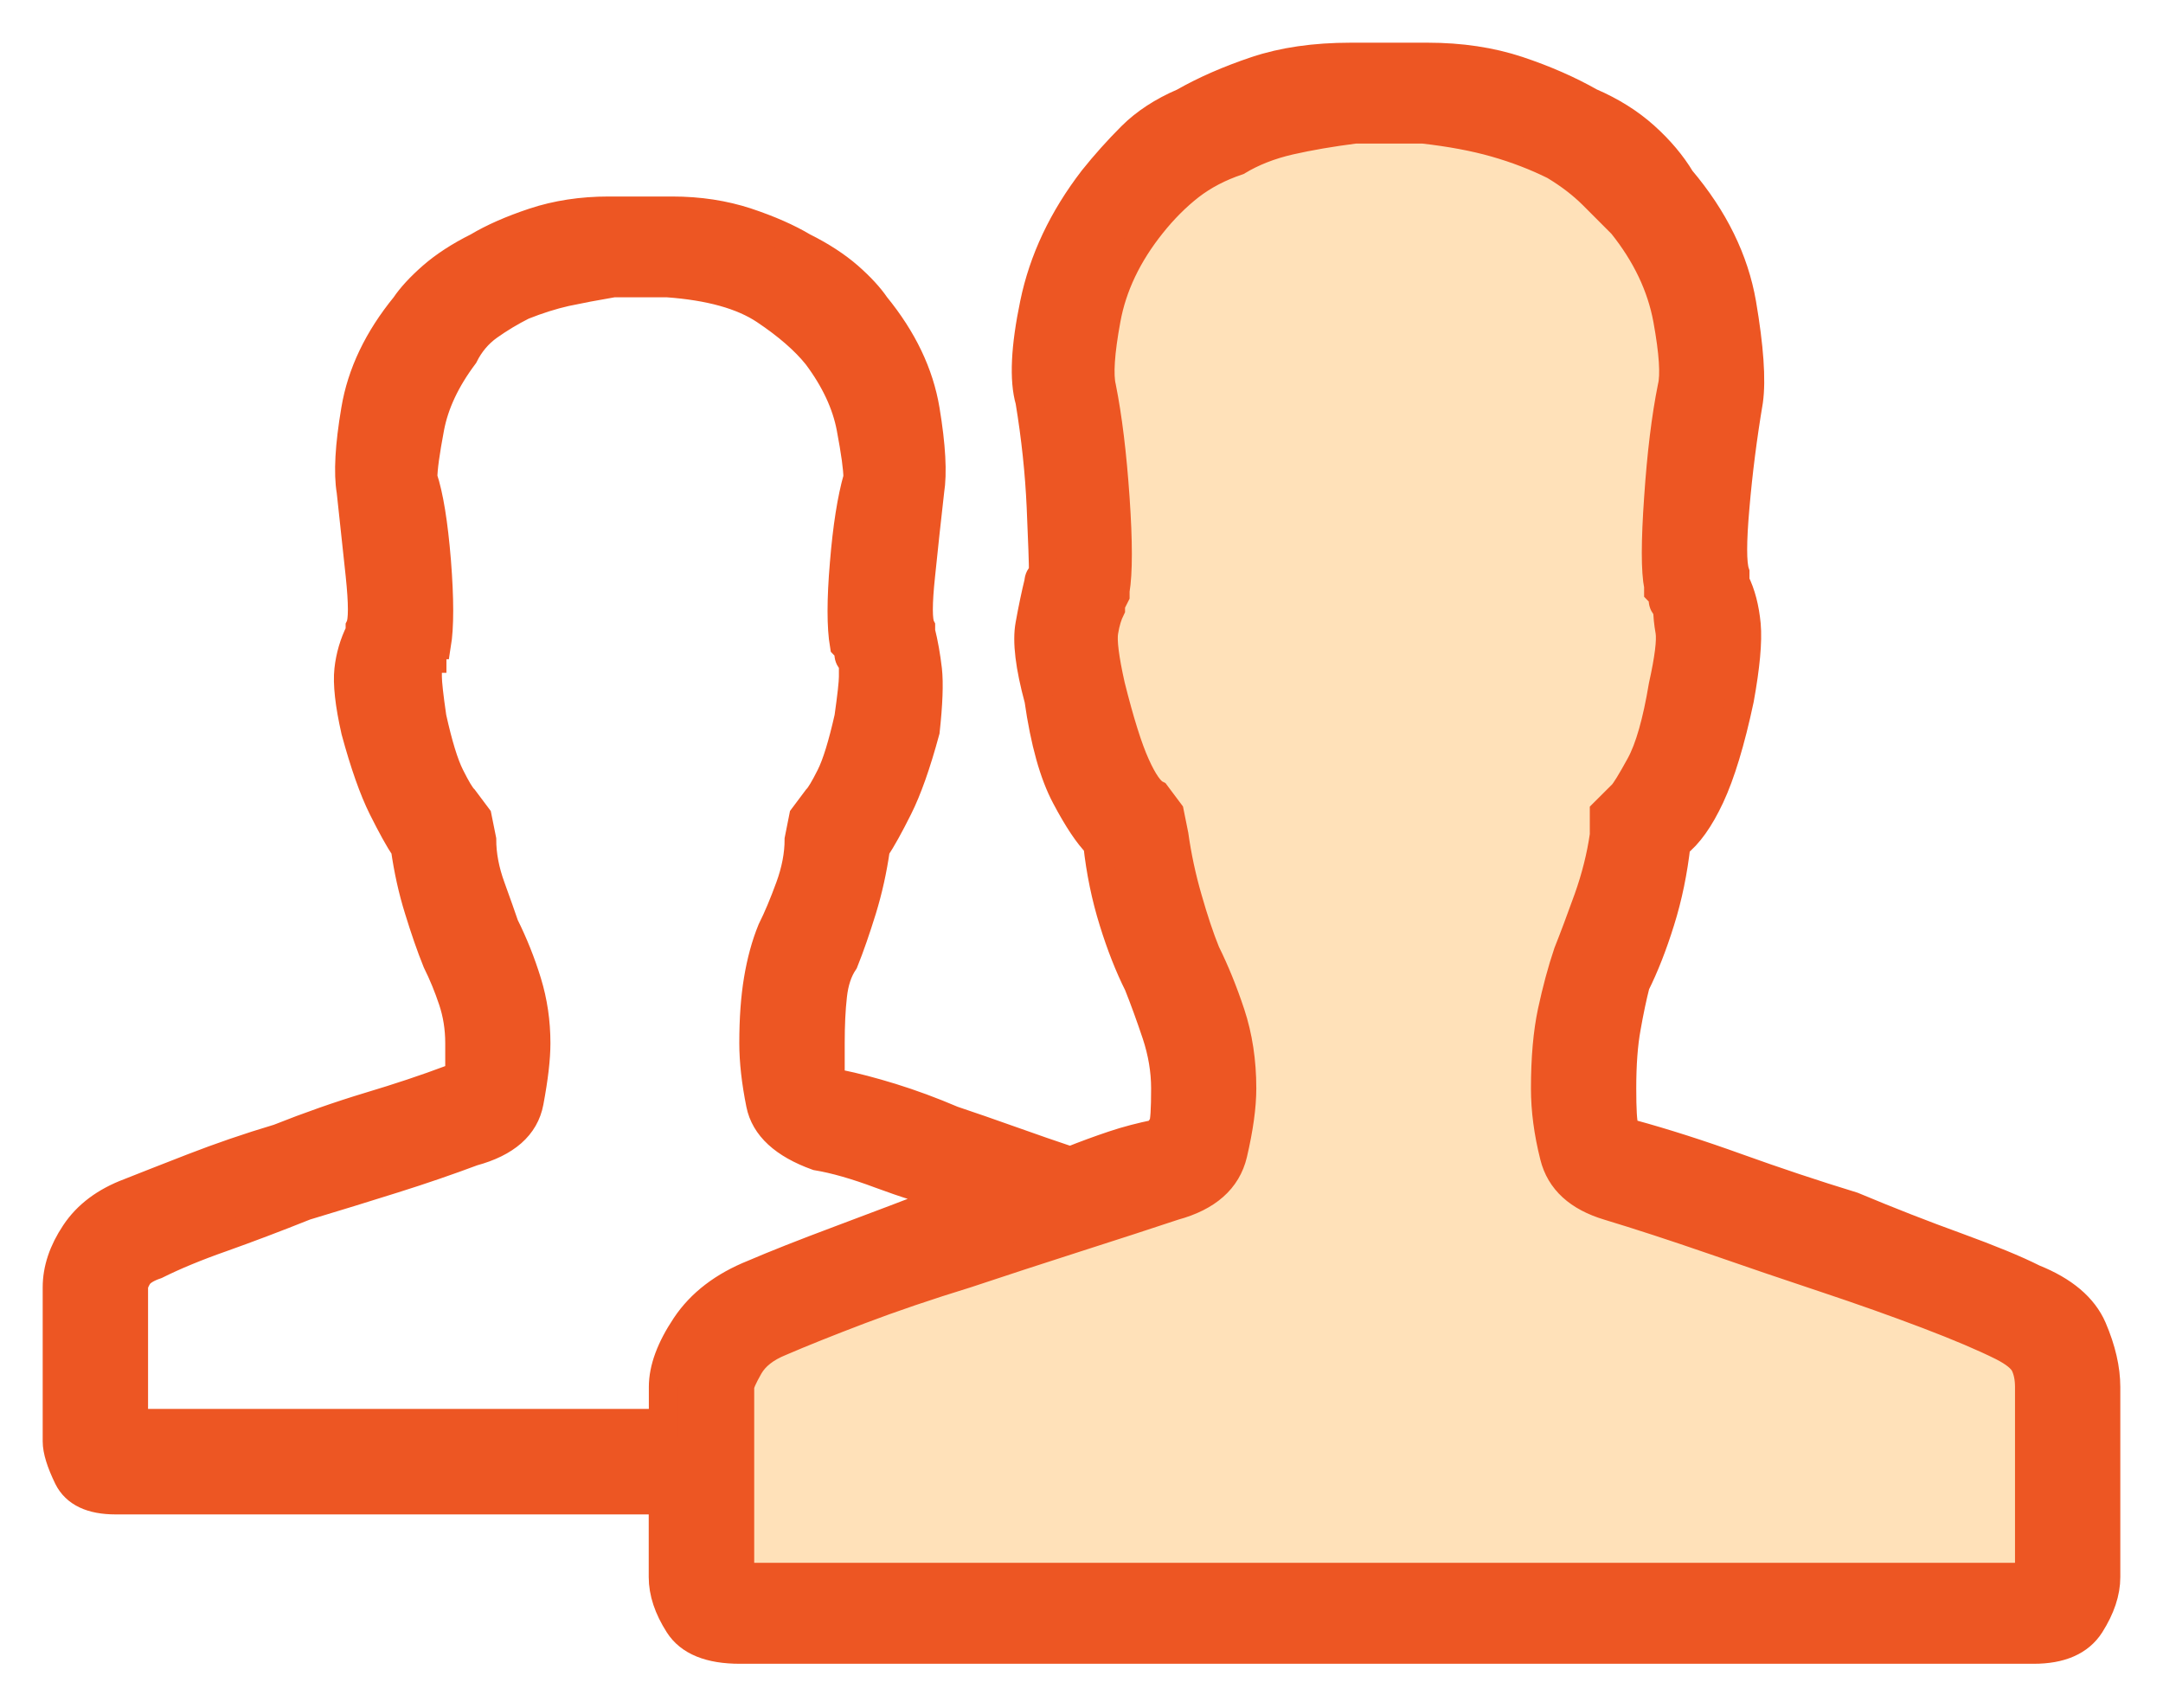 <svg width="38" height="30" viewBox="0 0 38 30" fill="none" xmlns="http://www.w3.org/2000/svg">
<path d="M19 5.5C19.8 1.9 23 1.667 24.5 2C28.1 0.903 29.667 3.876 30 5.5V10.5C30 12.1 29.333 13.833 29 14.5L28 20.5L36 23.5V28.5H12.5V23.5C15 22.667 20.2 20.9 21 20.5C21.8 20.1 21.333 19 21 18.5C20.667 17.333 19.8 14.4 19 12C18 9 18 10 19 5.5Z" fill="#FFE1B9"/>
<path d="M1 22.617C1 22.299 1.106 21.982 1.318 21.664C1.529 21.345 1.848 21.107 2.272 20.948C2.537 20.842 2.907 20.698 3.384 20.512C3.861 20.327 4.364 20.153 4.894 19.995C5.424 19.784 5.954 19.598 6.483 19.438C7.012 19.28 7.489 19.12 7.914 18.961C8.02 18.961 8.072 18.935 8.072 18.881C8.072 18.829 8.072 18.643 8.072 18.325C8.072 18.06 8.032 17.808 7.952 17.57C7.872 17.331 7.78 17.107 7.674 16.894C7.567 16.63 7.462 16.325 7.356 15.981C7.248 15.636 7.17 15.279 7.117 14.907C7.01 14.749 6.879 14.51 6.72 14.192C6.562 13.874 6.402 13.424 6.244 12.841C6.136 12.365 6.098 12.006 6.124 11.768C6.15 11.53 6.216 11.305 6.322 11.093V11.013C6.375 10.907 6.375 10.604 6.322 10.099C6.269 9.596 6.215 9.106 6.164 8.629C6.11 8.311 6.136 7.834 6.244 7.198C6.35 6.563 6.641 5.954 7.117 5.371C7.223 5.213 7.382 5.04 7.594 4.854C7.805 4.67 8.071 4.496 8.389 4.338C8.654 4.179 8.986 4.033 9.383 3.901C9.78 3.77 10.218 3.702 10.695 3.702H11.807C12.284 3.702 12.72 3.77 13.119 3.901C13.515 4.033 13.846 4.179 14.112 4.338C14.43 4.496 14.695 4.67 14.907 4.854C15.118 5.04 15.277 5.213 15.384 5.371C15.861 5.955 16.152 6.563 16.258 7.198C16.364 7.834 16.389 8.311 16.338 8.629C16.284 9.106 16.23 9.596 16.179 10.099C16.125 10.604 16.125 10.908 16.179 11.013V11.093C16.232 11.305 16.271 11.53 16.299 11.768C16.325 12.006 16.311 12.365 16.259 12.841C16.101 13.426 15.941 13.875 15.782 14.192C15.624 14.509 15.49 14.749 15.385 14.907C15.332 15.278 15.253 15.636 15.147 15.981C15.04 16.326 14.935 16.63 14.829 16.894C14.721 17.053 14.656 17.253 14.63 17.491C14.603 17.729 14.59 18.008 14.59 18.326C14.59 18.644 14.59 18.83 14.59 18.883C14.59 18.936 14.643 18.99 14.749 19.041C15.013 19.095 15.318 19.174 15.662 19.28C16.007 19.387 16.364 19.518 16.736 19.677C17.054 19.784 17.397 19.902 17.769 20.035C18.139 20.167 18.485 20.287 18.803 20.393C19.067 20.287 19.32 20.195 19.558 20.115C19.796 20.035 20.047 19.97 20.313 19.916C20.366 19.864 20.405 19.81 20.433 19.758C20.459 19.705 20.473 19.493 20.473 19.122C20.473 18.804 20.419 18.487 20.314 18.169C20.207 17.85 20.102 17.56 19.996 17.295C19.837 16.977 19.69 16.607 19.559 16.183C19.427 15.76 19.333 15.309 19.281 14.832C19.122 14.674 18.935 14.396 18.724 13.997C18.512 13.6 18.353 13.031 18.247 12.289C18.089 11.706 18.035 11.269 18.089 10.977C18.141 10.686 18.195 10.434 18.247 10.222C18.247 10.169 18.274 10.116 18.327 10.063C18.327 9.905 18.314 9.52 18.287 8.911C18.26 8.302 18.194 7.679 18.089 7.044C17.982 6.674 18.009 6.104 18.169 5.335C18.327 4.567 18.672 3.838 19.202 3.149C19.413 2.885 19.639 2.633 19.878 2.394C20.116 2.156 20.42 1.957 20.791 1.798C21.161 1.587 21.586 1.401 22.063 1.241C22.54 1.081 23.094 1 23.729 1H25.08C25.663 1 26.192 1.08 26.669 1.238C27.146 1.397 27.569 1.584 27.941 1.795C28.31 1.954 28.628 2.153 28.894 2.392C29.159 2.63 29.371 2.882 29.53 3.147C30.113 3.836 30.47 4.565 30.603 5.332C30.734 6.101 30.774 6.67 30.723 7.041C30.616 7.677 30.537 8.301 30.485 8.908C30.431 9.518 30.431 9.902 30.485 10.06C30.485 10.114 30.485 10.168 30.485 10.219C30.591 10.431 30.655 10.683 30.683 10.974C30.709 11.266 30.669 11.703 30.563 12.286C30.405 13.029 30.231 13.598 30.046 13.995C29.86 14.392 29.662 14.67 29.45 14.83C29.396 15.307 29.304 15.757 29.171 16.18C29.039 16.605 28.893 16.976 28.735 17.293C28.681 17.505 28.627 17.757 28.576 18.048C28.522 18.34 28.496 18.697 28.496 19.121C28.496 19.492 28.509 19.718 28.536 19.796C28.562 19.876 28.602 19.916 28.656 19.916C29.239 20.075 29.86 20.274 30.523 20.513C31.185 20.751 31.86 20.977 32.55 21.188C33.186 21.454 33.795 21.692 34.378 21.903C34.961 22.116 35.411 22.3 35.728 22.46C36.257 22.672 36.602 22.964 36.762 23.334C36.92 23.704 37 24.049 37 24.367C37 24.738 37 25.334 37 26.156C37 26.978 37 27.494 37 27.706C37 27.972 36.906 28.25 36.722 28.541C36.536 28.833 36.205 28.978 35.728 28.978C35.357 28.978 33.979 28.978 31.595 28.978C29.211 28.978 27.304 28.978 25.874 28.978C25.449 28.978 24.973 28.978 24.443 28.978H24.205C23.728 28.978 23.251 28.978 22.774 28.978C21.396 28.978 19.515 28.978 17.131 28.978C14.748 28.978 13.37 28.978 12.999 28.978C12.468 28.978 12.111 28.833 11.925 28.541C11.739 28.25 11.647 27.972 11.647 27.706C11.647 27.6 11.647 27.428 11.647 27.189C11.647 26.951 11.647 26.673 11.647 26.354C11.54 26.354 11.435 26.354 11.329 26.354H11.09C10.72 26.354 10.348 26.354 9.978 26.354C8.812 26.354 7.276 26.354 5.369 26.354C3.461 26.354 2.348 26.354 2.031 26.354C1.607 26.354 1.328 26.223 1.196 25.957C1.066 25.69 1 25.478 1 25.32C1 25.109 1 24.672 1 24.008C1 23.346 1 22.883 1 22.617ZM2.351 22.617V25.001H11.649C11.649 24.895 11.649 24.79 11.649 24.683C11.649 24.577 11.649 24.472 11.649 24.365C11.649 24.046 11.78 23.689 12.046 23.291C12.311 22.894 12.708 22.59 13.238 22.378C13.608 22.219 14.112 22.019 14.749 21.781C15.385 21.543 16.047 21.292 16.736 21.026C16.311 20.92 15.888 20.787 15.464 20.629C15.04 20.47 14.669 20.364 14.352 20.311C13.768 20.1 13.438 19.794 13.358 19.397C13.278 19 13.238 18.642 13.238 18.323C13.238 17.9 13.265 17.528 13.318 17.211C13.371 16.893 13.449 16.602 13.557 16.338C13.663 16.127 13.768 15.875 13.875 15.582C13.981 15.292 14.034 15.013 14.034 14.748L14.113 14.351L14.352 14.032C14.404 13.98 14.483 13.848 14.59 13.635C14.696 13.424 14.801 13.079 14.909 12.602C14.961 12.232 14.988 11.993 14.988 11.887C14.988 11.78 14.988 11.702 14.988 11.648C14.935 11.596 14.909 11.542 14.909 11.49C14.909 11.437 14.881 11.384 14.829 11.331C14.775 11.013 14.775 10.536 14.829 9.901C14.881 9.265 14.96 8.762 15.067 8.39C15.067 8.232 15.027 7.941 14.947 7.517C14.867 7.094 14.669 6.669 14.351 6.245C14.138 5.98 13.834 5.716 13.437 5.45C13.04 5.185 12.47 5.027 11.728 4.973H10.774C10.456 5.027 10.178 5.08 9.939 5.131C9.701 5.185 9.449 5.264 9.184 5.37C8.972 5.477 8.774 5.596 8.588 5.728C8.402 5.86 8.256 6.034 8.151 6.245C7.833 6.669 7.634 7.092 7.554 7.517C7.474 7.941 7.434 8.232 7.434 8.39C7.54 8.709 7.619 9.199 7.673 9.861C7.725 10.524 7.725 11.013 7.673 11.331H7.593V11.411C7.593 11.465 7.593 11.518 7.593 11.57H7.513V11.649C7.513 11.703 7.513 11.782 7.513 11.888C7.513 11.995 7.539 12.234 7.593 12.603C7.699 13.08 7.804 13.426 7.911 13.637C8.017 13.849 8.096 13.982 8.15 14.034L8.388 14.352L8.468 14.749C8.468 15.015 8.52 15.293 8.626 15.584C8.732 15.876 8.811 16.101 8.865 16.259C9.023 16.577 9.156 16.908 9.262 17.253C9.368 17.598 9.42 17.955 9.42 18.326C9.42 18.592 9.38 18.935 9.3 19.36C9.221 19.784 8.89 20.075 8.307 20.233C7.882 20.392 7.419 20.552 6.916 20.71C6.412 20.869 5.895 21.028 5.366 21.187C4.836 21.399 4.345 21.584 3.896 21.744C3.445 21.902 3.061 22.062 2.744 22.22C2.585 22.274 2.478 22.34 2.425 22.419C2.377 22.497 2.351 22.565 2.351 22.617ZM13 24.366V27.704H35.65V24.366C35.65 24.207 35.622 24.075 35.57 23.969C35.516 23.863 35.384 23.758 35.173 23.651C34.854 23.492 34.417 23.306 33.861 23.094C33.304 22.883 32.709 22.671 32.072 22.459C31.437 22.248 30.773 22.022 30.085 21.783C29.396 21.545 28.786 21.347 28.258 21.187C27.727 21.028 27.41 20.738 27.304 20.313C27.197 19.89 27.146 19.492 27.146 19.121C27.146 18.592 27.186 18.141 27.265 17.77C27.345 17.401 27.436 17.055 27.544 16.737C27.65 16.472 27.768 16.154 27.902 15.783C28.033 15.414 28.127 15.042 28.18 14.671V14.274L28.499 13.956C28.551 13.904 28.657 13.731 28.817 13.439C28.976 13.149 29.108 12.684 29.214 12.049C29.32 11.572 29.359 11.254 29.334 11.095C29.306 10.937 29.294 10.805 29.294 10.698C29.24 10.646 29.214 10.592 29.214 10.54C29.214 10.487 29.186 10.434 29.134 10.381V10.299C29.08 10.034 29.08 9.518 29.134 8.749C29.186 7.981 29.265 7.332 29.372 6.802C29.425 6.591 29.399 6.192 29.293 5.61C29.185 5.027 28.922 4.471 28.497 3.941C28.339 3.782 28.165 3.61 27.981 3.424C27.795 3.239 27.57 3.066 27.305 2.907C26.987 2.749 26.643 2.616 26.272 2.51C25.901 2.404 25.477 2.326 25 2.272H23.808C23.384 2.326 22.999 2.392 22.656 2.47C22.31 2.55 22.007 2.669 21.742 2.829C21.424 2.936 21.146 3.081 20.907 3.265C20.669 3.451 20.443 3.676 20.232 3.941C19.808 4.471 19.543 5.028 19.437 5.61C19.329 6.194 19.305 6.591 19.357 6.802C19.463 7.332 19.542 7.981 19.595 8.749C19.648 9.518 19.648 10.06 19.595 10.378V10.457L19.515 10.616V10.696C19.462 10.803 19.422 10.934 19.396 11.093C19.368 11.251 19.408 11.57 19.515 12.046C19.674 12.682 19.82 13.146 19.952 13.437C20.083 13.729 20.203 13.901 20.311 13.954L20.549 14.272L20.629 14.669C20.681 15.04 20.76 15.412 20.867 15.781C20.973 16.152 21.078 16.47 21.186 16.735C21.344 17.053 21.49 17.41 21.622 17.808C21.753 18.205 21.821 18.643 21.821 19.12C21.821 19.438 21.767 19.823 21.662 20.272C21.555 20.723 21.212 21.027 20.629 21.186C20.152 21.344 19.582 21.531 18.92 21.742C18.257 21.954 17.608 22.167 16.973 22.378C16.284 22.59 15.661 22.802 15.106 23.013C14.549 23.225 14.085 23.41 13.715 23.57C13.449 23.677 13.265 23.822 13.159 24.006C13.052 24.194 13 24.314 13 24.366Z" fill="#ED5623" stroke="#ED5623" stroke-width="0.5"/>
</svg>
